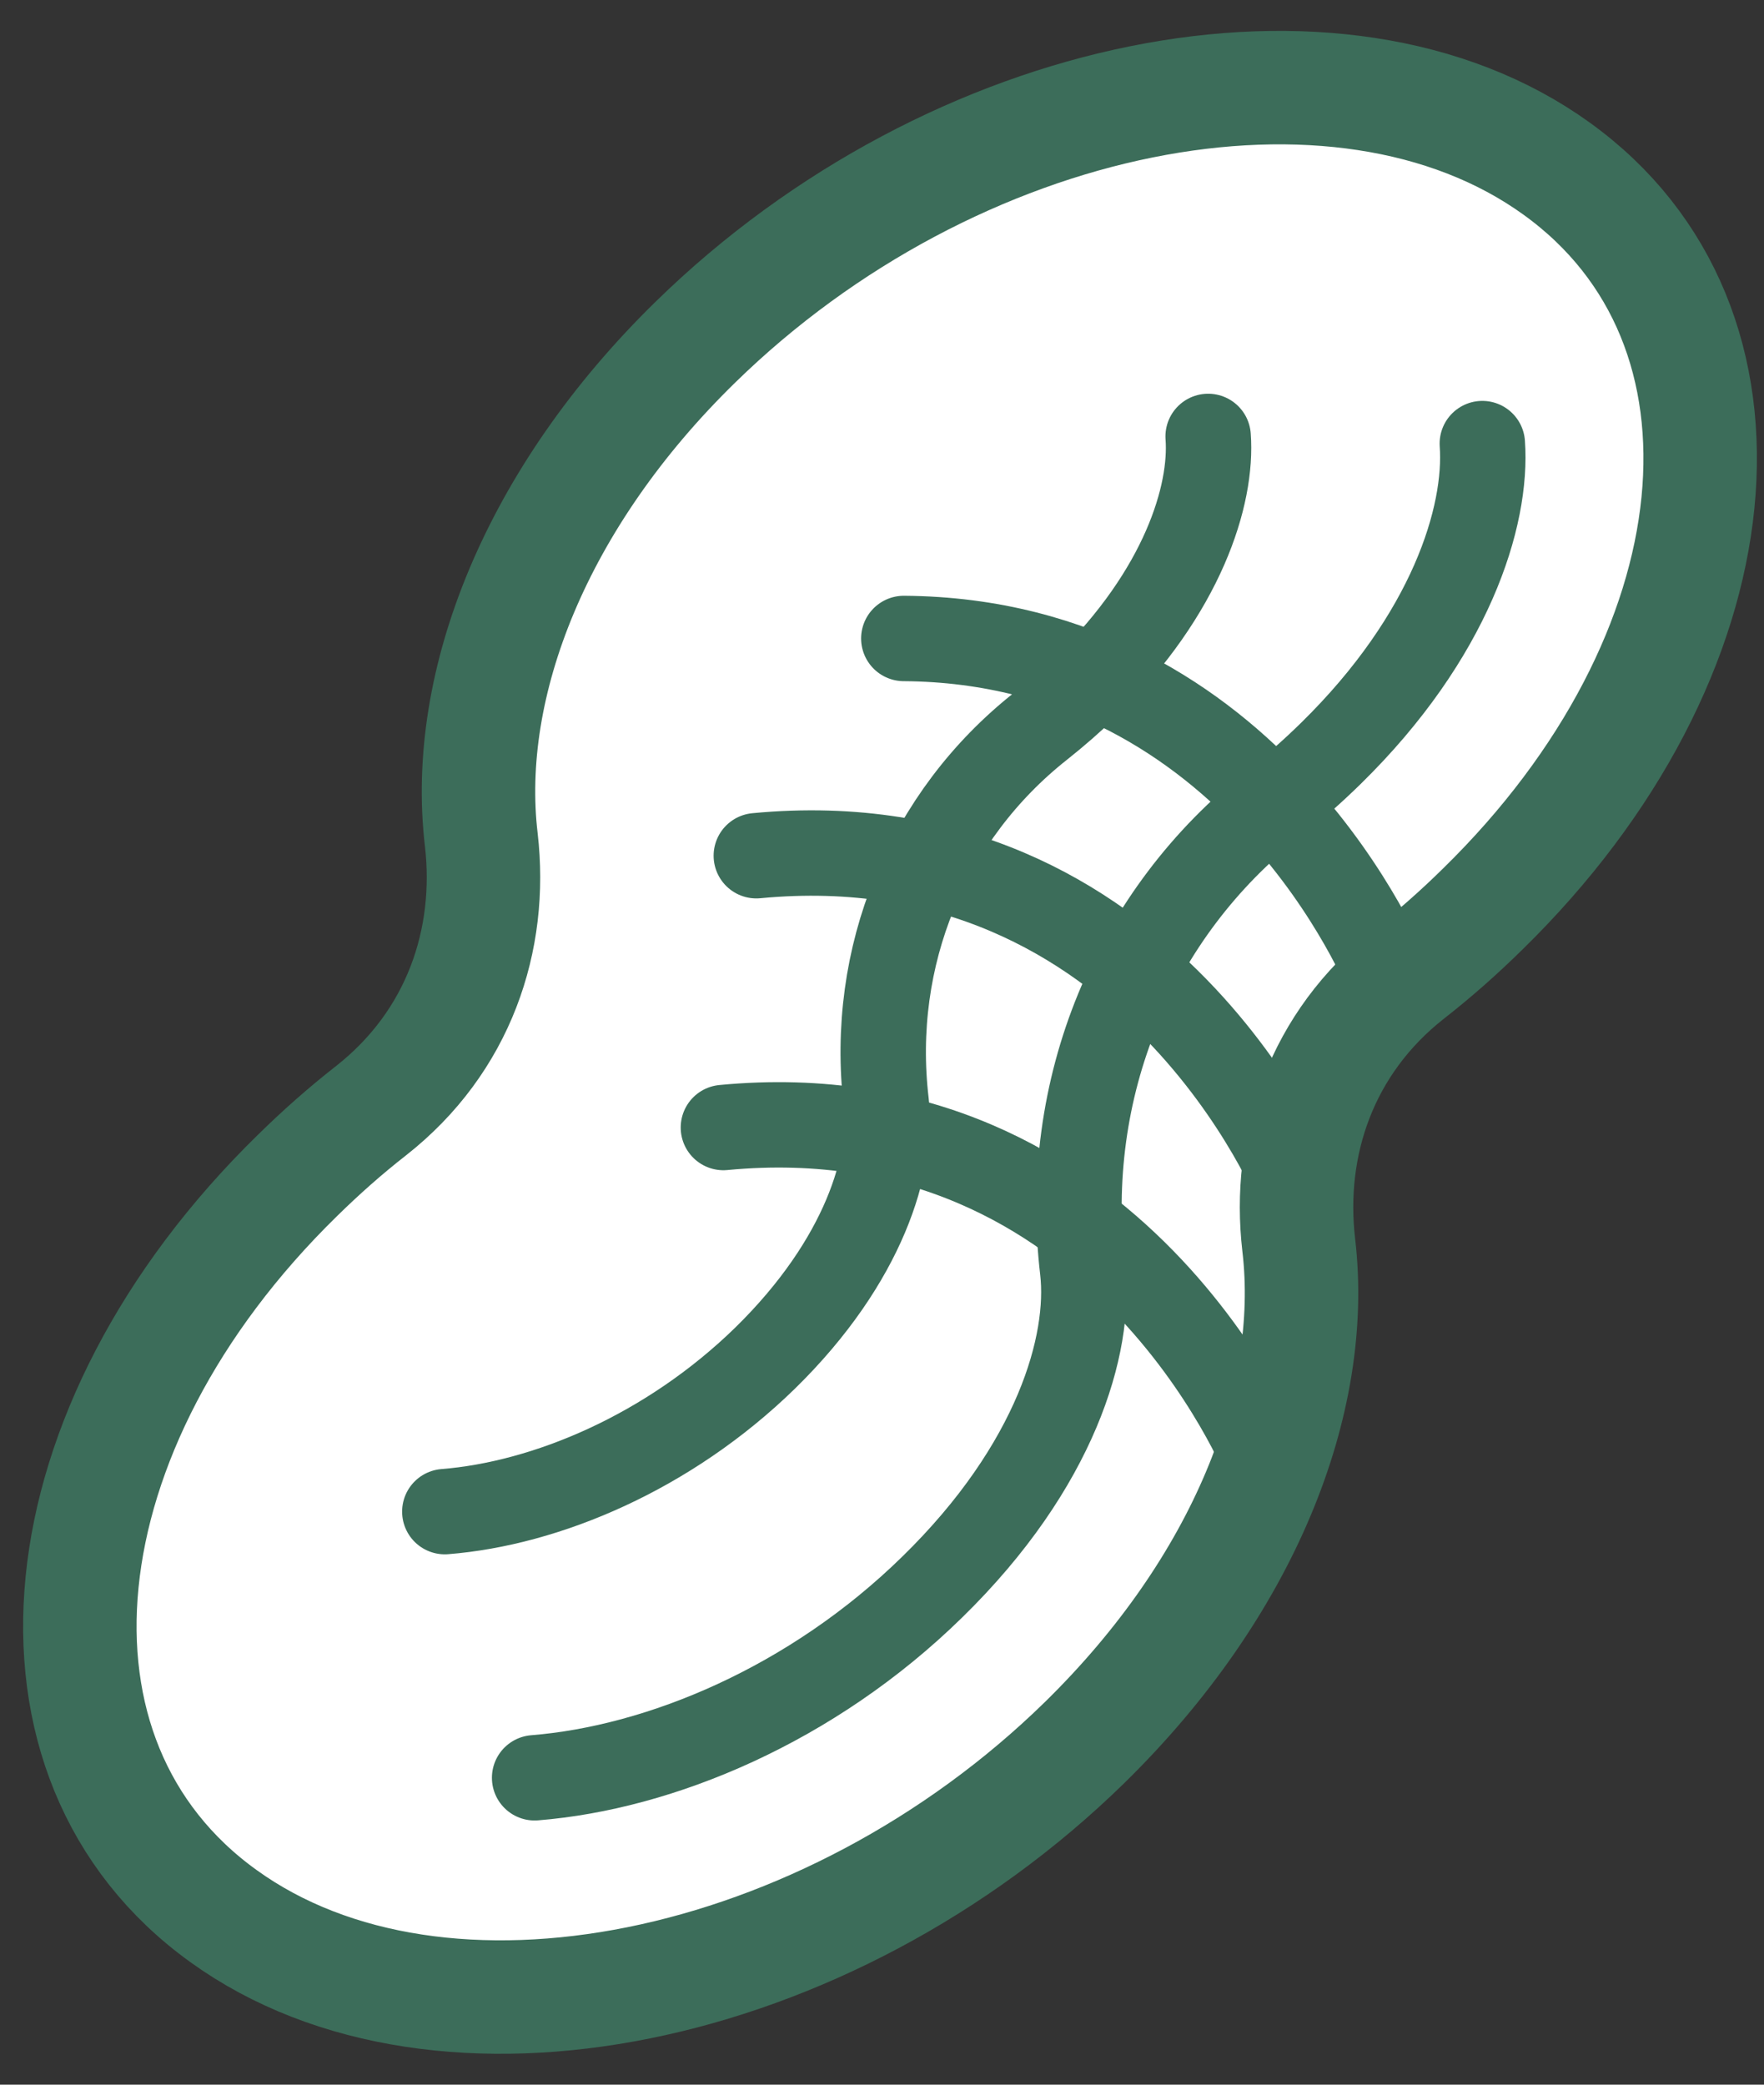 <svg width="44" height="52" viewBox="0 0 44 52" fill="none" xmlns="http://www.w3.org/2000/svg">
<rect x="0" y="0" width="44" height="52" fill="#333333" stroke="none"/>
<path d="M38.825 4.205C33.404 0.295 23.785 2.235 17.345 8.535C13.374 12.415 11.544 17.055 12.005 20.945C12.294 23.445 11.444 25.985 9.255 27.705C8.615 28.205 8.005 28.745 7.415 29.325C0.975 35.625 0.155 43.895 5.575 47.795C10.995 51.705 20.614 49.765 27.055 43.465C31.024 39.575 32.855 34.945 32.395 31.055C32.105 28.555 32.955 26.015 35.145 24.295C35.785 23.795 36.395 23.255 36.984 22.675C43.425 16.375 44.245 8.105 38.825 4.205Z" fill="white" stroke="#3C6D5A" stroke-width="2.83" stroke-linecap="round" stroke-linejoin="round"/>
<path d="M13.335 44.345C16.465 44.095 20.255 42.525 23.255 39.585C26.345 36.565 27.215 33.525 27.005 31.685C26.474 27.155 28.265 22.795 31.794 20.025C32.285 19.645 32.755 19.225 33.194 18.795C36.184 15.865 37.105 12.875 36.974 11.065" stroke="#3C6D5A" stroke-width="2.13" stroke-linecap="round" stroke-linejoin="round"/>
<path d="M11.095 37.706C13.615 37.506 16.665 36.236 19.085 33.876C21.575 31.436 22.275 28.986 22.105 27.506C21.675 23.856 23.125 20.346 25.965 18.106C26.355 17.796 26.735 17.466 27.095 17.116C29.505 14.756 30.245 12.346 30.135 10.886" stroke="#3C6D5A" stroke-width="2.13" stroke-linecap="round" stroke-linejoin="round"/>
<path d="M32.395 29.685C32.395 29.685 28.715 20.405 18.865 21.345" stroke="#3C6D5A" stroke-width="2.13" stroke-linecap="round" stroke-linejoin="round"/>
<path d="M34.614 24.336C34.614 24.336 31.294 15.986 22.544 15.926" stroke="#3C6D5A" stroke-width="2.13" stroke-linecap="round" stroke-linejoin="round"/>
<path d="M31.574 36.465C31.574 36.465 27.894 27.186 18.044 28.125" stroke="#3C6D5A" stroke-width="2.13" stroke-linecap="round" stroke-linejoin="round"/>
</svg>

